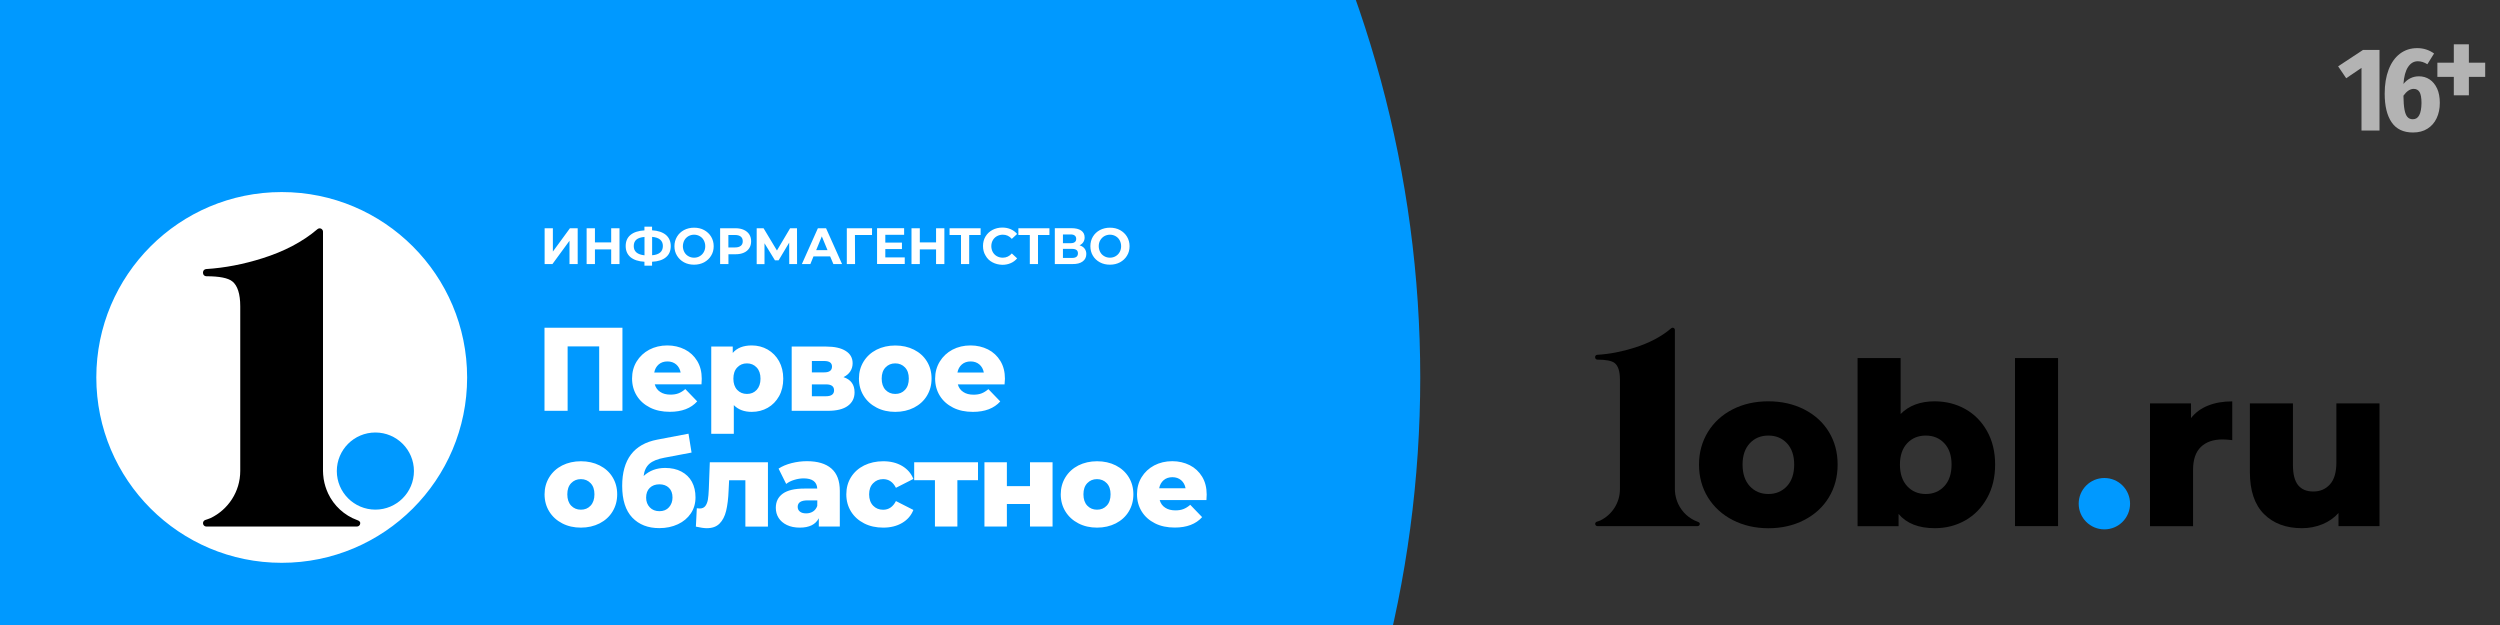 <?xml version="1.0" encoding="utf-8"?>
<!-- Generator: Adobe Illustrator 25.2.3, SVG Export Plug-In . SVG Version: 6.00 Build 0)  -->
<svg version="1.1" id="Слой_2_1_" xmlns="http://www.w3.org/2000/svg" xmlns:xlink="http://www.w3.org/1999/xlink" x="0px"
	 y="0px" viewBox="0 0 400 100" style="enable-background:new 0 0 400 100;" xml:space="preserve">
<rect x="0" y="0" width="400" height="100" fill="#333333" stroke="none"/>
<style type="text/css">
	.st0{clip-path:url(#SVGID_2_);}
	.st1{fill:#0099FF;}
	.st2{fill:#FFFFFF;}
	.st3{fill:#B3B3B3;}
</style>
<g>
	<g>
		<defs>
			<rect id="SVGID_1_" y="0" width="400" height="100"/>
		</defs>
		<clipPath id="SVGID_2_">
			<use xlink:href="#SVGID_1_"  style="overflow:visible;"/>
		</clipPath>
		<g class="st0">
			<circle class="st1" cx="45.07" cy="60.4" r="182.17"/>
			<path class="st2" d="M45.07,30.73c-16.38,0-29.66,13.28-29.66,29.66s13.28,29.66,29.66,29.66S74.74,76.78,74.74,60.4
				S61.46,30.73,45.07,30.73z M109.02,75.45c-0.73-0.39-1.6-0.58-2.6-0.58c-1.37,0-2.51,0.43-3.44,1.29c0.1-0.85,0.41-1.5,0.92-1.95
				c0.51-0.45,1.32-0.78,2.42-0.98l4.33-0.82l-0.49-3.02l-4.99,0.95c-3.75,0.71-5.62,3.18-5.62,7.4c0,2.25,0.54,3.94,1.61,5.07
				c1.08,1.13,2.52,1.69,4.33,1.69c1.1,0,2.09-0.21,2.97-0.62c0.88-0.41,1.57-0.99,2.07-1.73c0.5-0.74,0.75-1.6,0.75-2.57
				c0-0.95-0.19-1.78-0.58-2.5C110.32,76.39,109.76,75.84,109.02,75.45z M107.04,81.16c-0.37,0.42-0.88,0.63-1.53,0.63
				c-0.63,0-1.15-0.2-1.54-0.61s-0.59-0.92-0.59-1.56c0-0.66,0.19-1.18,0.58-1.56s0.9-0.57,1.55-0.57c0.63,0,1.14,0.19,1.52,0.56
				c0.38,0.37,0.57,0.89,0.57,1.55C107.6,80.22,107.41,80.74,107.04,81.16z M178.53,74.47c-0.89-0.45-1.89-0.67-3-0.67
				s-2.11,0.23-2.99,0.67c-0.88,0.45-1.57,1.08-2.07,1.89s-0.75,1.72-0.75,2.73c0,1.02,0.25,1.94,0.75,2.75s1.19,1.44,2.08,1.9
				s1.88,0.68,2.98,0.68c1.11,0,2.11-0.23,3-0.68c0.89-0.46,1.58-1.09,2.07-1.9c0.49-0.81,0.74-1.73,0.74-2.75
				c0-1.03-0.25-1.94-0.74-2.74C180.1,75.54,179.41,74.92,178.53,74.47z M177.08,80.9c-0.41,0.44-0.92,0.65-1.56,0.65
				c-0.63,0-1.15-0.22-1.56-0.65c-0.41-0.44-0.61-1.04-0.61-1.81c0-0.76,0.2-1.35,0.61-1.78s0.92-0.65,1.56-0.65
				c0.63,0,1.15,0.22,1.56,0.65s0.61,1.02,0.61,1.78C177.69,79.86,177.49,80.47,177.08,80.9z M146.27,76.83h3.32v7.42h3.59v-7.42
				h3.3v-2.87h-10.21V76.83z M164.8,77.78h-3.7v-3.82h-3.59v10.29h3.59v-3.61h3.7v3.61h3.61V73.96h-3.61V77.78z M113.41,78.26
				c-0.03,0.71-0.08,1.27-0.15,1.7c-0.08,0.42-0.22,0.76-0.42,1.02c-0.2,0.25-0.5,0.38-0.89,0.38c-0.08,0-0.23-0.01-0.46-0.04
				l-0.15,2.94c0.72,0.16,1.3,0.25,1.75,0.25c0.86,0,1.54-0.24,2.03-0.73c0.49-0.49,0.85-1.17,1.06-2.04s0.35-1.98,0.4-3.32
				l0.08-1.58h2.6v7.42h3.61v-10.3h-9.3L113.41,78.26z M141.3,76.66c0.9,0,1.58,0.46,2.05,1.39l2.79-1.42
				c-0.35-0.89-0.96-1.58-1.8-2.08c-0.85-0.5-1.85-0.75-3.02-0.75c-1.14,0-2.16,0.23-3.06,0.67c-0.9,0.45-1.6,1.08-2.1,1.88
				c-0.5,0.8-0.75,1.72-0.75,2.74s0.25,1.94,0.75,2.75s1.2,1.44,2.1,1.9c0.9,0.46,1.92,0.68,3.06,0.68c1.16,0,2.17-0.25,3.02-0.75
				s1.45-1.19,1.8-2.08l-2.79-1.42c-0.47,0.92-1.15,1.39-2.05,1.39c-0.65,0-1.18-0.22-1.6-0.65c-0.42-0.44-0.64-1.04-0.64-1.81
				c0-0.76,0.21-1.35,0.64-1.78C140.12,76.88,140.65,76.66,141.3,76.66z M95.94,74.47c-0.89-0.45-1.89-0.67-3-0.67
				s-2.11,0.23-2.99,0.67c-0.88,0.45-1.57,1.08-2.07,1.89s-0.75,1.72-0.75,2.73c0,1.02,0.25,1.94,0.75,2.75s1.19,1.44,2.08,1.9
				s1.88,0.68,2.98,0.68c1.11,0,2.11-0.23,3-0.68c0.89-0.46,1.58-1.09,2.07-1.9c0.49-0.81,0.74-1.73,0.74-2.75
				c0-1.03-0.25-1.94-0.74-2.74C97.52,75.54,96.83,74.92,95.94,74.47z M94.5,80.9c-0.41,0.44-0.92,0.65-1.56,0.65
				c-0.63,0-1.15-0.22-1.56-0.65c-0.41-0.44-0.61-1.04-0.61-1.81c0-0.76,0.2-1.35,0.61-1.78s0.92-0.65,1.56-0.65
				c0.63,0,1.15,0.22,1.56,0.65c0.41,0.43,0.61,1.02,0.61,1.78C95.11,79.86,94.9,80.47,94.5,80.9z M129.11,73.79
				c-0.82,0-1.64,0.1-2.46,0.31s-1.51,0.5-2.08,0.88l1.22,2.45c0.35-0.28,0.78-0.5,1.29-0.65c0.51-0.16,1.01-0.24,1.5-0.24
				c1.39,0,2.12,0.54,2.18,1.63h-2.05c-1.56,0-2.71,0.27-3.46,0.81s-1.12,1.29-1.12,2.27c0,0.61,0.15,1.15,0.45,1.62
				c0.3,0.47,0.74,0.85,1.32,1.13s1.27,0.42,2.07,0.42c1.51,0,2.52-0.5,3.04-1.5v1.33h3.36v-5.71c0-1.61-0.45-2.8-1.35-3.58
				C132.12,74.18,130.82,73.79,129.11,73.79z M130.76,80.95c-0.14,0.39-0.37,0.69-0.68,0.89c-0.32,0.2-0.68,0.3-1.1,0.3
				c-0.42,0-0.75-0.09-0.99-0.28s-0.36-0.44-0.36-0.76c0-0.7,0.53-1.04,1.58-1.04h1.56L130.76,80.95L130.76,80.95z M193.07,79.13
				c0-1.1-0.24-2.05-0.73-2.86c-0.49-0.8-1.15-1.42-1.98-1.84c-0.84-0.42-1.77-0.64-2.79-0.64c-1.08,0-2.04,0.23-2.9,0.68
				c-0.86,0.46-1.53,1.09-2.02,1.89s-0.73,1.71-0.73,2.72c0,1.02,0.25,1.94,0.75,2.75s1.21,1.44,2.12,1.9
				c0.91,0.46,1.97,0.68,3.17,0.68c1.92,0,3.39-0.56,4.38-1.67l-1.9-1.97c-0.37,0.32-0.73,0.54-1.09,0.68s-0.79,0.21-1.28,0.21
				c-0.66,0-1.21-0.14-1.64-0.43c-0.44-0.28-0.73-0.69-0.88-1.22h7.48C193.05,79.45,193.07,79.15,193.07,79.13z M185.47,78.12
				c0.1-0.54,0.34-0.97,0.71-1.29c0.37-0.32,0.84-0.48,1.4-0.48s1.02,0.16,1.4,0.48c0.37,0.32,0.61,0.75,0.71,1.29H185.47z
				 M149.62,60.57c0,1.02,0.25,1.94,0.75,2.75c0.5,0.81,1.21,1.44,2.12,1.9c0.91,0.46,1.97,0.68,3.17,0.68
				c1.92,0,3.39-0.56,4.38-1.67l-1.9-1.97c-0.37,0.32-0.73,0.54-1.09,0.68s-0.79,0.21-1.28,0.21c-0.66,0-1.21-0.14-1.64-0.43
				c-0.44-0.28-0.73-0.69-0.88-1.22h7.48c0.04-0.57,0.06-0.87,0.06-0.89c0-1.1-0.24-2.05-0.73-2.86c-0.49-0.8-1.15-1.42-1.98-1.84
				c-0.84-0.42-1.77-0.64-2.79-0.64c-1.08,0-2.04,0.23-2.9,0.68c-0.86,0.46-1.53,1.09-2.02,1.89
				C149.87,58.65,149.62,59.56,149.62,60.57z M153.9,58.31c0.37-0.32,0.84-0.48,1.4-0.48s1.02,0.16,1.4,0.48
				c0.37,0.32,0.61,0.75,0.71,1.29h-4.22C153.29,59.06,153.53,58.63,153.9,58.31z M126.67,55.44v10.29h5.79
				c1.4,0,2.47-0.26,3.19-0.79s1.08-1.25,1.08-2.17c0-1.23-0.59-2.04-1.77-2.43c0.47-0.23,0.83-0.53,1.08-0.91s0.38-0.82,0.38-1.31
				c0-0.85-0.37-1.51-1.11-1.97c-0.74-0.47-1.78-0.7-3.12-0.7L126.67,55.44L126.67,55.44z M133.45,62.45c0,0.63-0.44,0.95-1.31,0.95
				h-2.24v-1.9h2.28C133.02,61.5,133.45,61.82,133.45,62.45z M133.12,58.65c0,0.62-0.42,0.93-1.25,0.93h-1.97v-1.82h1.97
				C132.71,57.76,133.12,58.06,133.12,58.65z M125.32,60.59c0-1.06-0.23-2-0.67-2.8c-0.45-0.8-1.06-1.42-1.82-1.86
				c-0.77-0.44-1.62-0.66-2.55-0.66c-1.35,0-2.37,0.4-3.04,1.2v-1.03h-3.44v13.97h3.61v-4.59c0.71,0.72,1.66,1.08,2.87,1.08
				c0.94,0,1.79-0.22,2.55-0.65c0.77-0.44,1.37-1.06,1.82-1.86C125.1,62.58,125.32,61.65,125.32,60.59z M121.07,62.38
				c-0.41,0.44-0.92,0.65-1.56,0.65c-0.63,0-1.15-0.22-1.56-0.65c-0.41-0.44-0.61-1.04-0.61-1.79c0-0.76,0.2-1.36,0.61-1.79
				c0.41-0.44,0.92-0.66,1.56-0.66c0.63,0,1.15,0.22,1.56,0.66c0.41,0.44,0.61,1.03,0.61,1.79
				C121.68,61.35,121.47,61.94,121.07,62.38z M112.28,60.61c0-1.1-0.24-2.05-0.73-2.86c-0.49-0.8-1.15-1.42-1.98-1.84
				c-0.84-0.42-1.77-0.64-2.79-0.64c-1.08,0-2.04,0.23-2.9,0.68c-0.86,0.46-1.53,1.09-2.02,1.89s-0.73,1.71-0.73,2.72
				c0,1.02,0.25,1.94,0.75,2.75s1.21,1.44,2.12,1.9s1.97,0.68,3.17,0.68c1.92,0,3.39-0.56,4.38-1.67l-1.9-1.97
				c-0.37,0.32-0.73,0.54-1.09,0.68c-0.36,0.14-0.79,0.21-1.28,0.21c-0.66,0-1.21-0.14-1.64-0.43c-0.44-0.28-0.73-0.69-0.88-1.22
				h7.48C112.26,60.93,112.28,60.63,112.28,60.61z M104.68,59.6c0.1-0.54,0.34-0.97,0.71-1.29s0.84-0.48,1.4-0.48
				c0.56,0,1.02,0.16,1.4,0.48c0.37,0.32,0.61,0.75,0.71,1.29H104.68z M90.82,55.42h5.05v10.31h3.72V52.44H87.12v13.29h3.7V55.42z
				 M148.31,63.32c0.49-0.81,0.74-1.73,0.74-2.75c0-1.03-0.25-1.94-0.74-2.74c-0.49-0.8-1.18-1.43-2.07-1.88
				c-0.89-0.45-1.89-0.67-3-0.67s-2.11,0.23-2.99,0.67c-0.88,0.45-1.57,1.08-2.07,1.89c-0.5,0.81-0.75,1.72-0.75,2.73
				c0,1.02,0.25,1.94,0.75,2.75s1.19,1.44,2.08,1.9s1.88,0.68,2.98,0.68c1.11,0,2.11-0.23,3-0.68
				C147.13,64.76,147.82,64.13,148.31,63.32z M144.8,62.38c-0.41,0.44-0.92,0.65-1.56,0.65c-0.63,0-1.15-0.22-1.56-0.65
				c-0.41-0.44-0.61-1.04-0.61-1.81c0-0.76,0.2-1.35,0.61-1.78s0.92-0.65,1.56-0.65c0.63,0,1.15,0.22,1.56,0.65s0.61,1.02,0.61,1.78
				C145.41,61.34,145.21,61.94,144.8,62.38z M147.17,39.9h2.6v2.35h1.33v-5.73h-1.33v2.26h-2.6v-2.26h-1.33v5.73h1.33V39.9z
				 M153.76,42.25h1.31V37.6h1.83v-1.08h-4.97v1.08h1.83V42.25z M164.77,42.25h1.31V37.6h1.83v-1.08h-4.97v1.08h1.83V42.25z
				 M175.98,41.97c0.48,0.26,1.02,0.38,1.61,0.38c0.6,0,1.13-0.13,1.61-0.38c0.47-0.26,0.85-0.61,1.12-1.06
				c0.28-0.45,0.41-0.96,0.41-1.52s-0.14-1.07-0.41-1.52s-0.65-0.8-1.12-1.06c-0.48-0.26-1.01-0.38-1.61-0.38
				c-0.59,0-1.13,0.13-1.61,0.38c-0.48,0.26-0.85,0.61-1.12,1.06c-0.27,0.45-0.4,0.96-0.4,1.52s0.13,1.07,0.4,1.52
				C175.12,41.35,175.5,41.71,175.98,41.97z M176.04,38.44c0.16-0.27,0.37-0.49,0.64-0.65c0.27-0.15,0.58-0.24,0.91-0.24
				s0.64,0.08,0.91,0.24c0.27,0.15,0.49,0.37,0.64,0.65c0.15,0.28,0.24,0.6,0.24,0.95c0,0.35-0.08,0.67-0.24,0.95
				c-0.15,0.27-0.37,0.49-0.64,0.65s-0.58,0.24-0.91,0.24s-0.64-0.08-0.91-0.24c-0.27-0.15-0.49-0.37-0.64-0.65
				c-0.15-0.28-0.24-0.6-0.24-0.95C175.8,39.03,175.88,38.71,176.04,38.44z M158.79,41.97c0.47,0.25,0.99,0.38,1.58,0.4
				c0.49,0,0.94-0.09,1.35-0.27c0.4-0.17,0.74-0.43,1.02-0.76l-0.85-0.79c-0.39,0.45-0.87,0.68-1.44,0.68
				c-0.35,0-0.67-0.08-0.95-0.24c-0.27-0.15-0.49-0.37-0.65-0.65c-0.15-0.28-0.24-0.6-0.24-0.95c0-0.35,0.08-0.68,0.24-0.95
				c0.15-0.27,0.37-0.49,0.65-0.65c0.28-0.15,0.6-0.24,0.95-0.24c0.57,0,1.05,0.22,1.44,0.67l0.85-0.79
				c-0.27-0.32-0.61-0.57-1.01-0.75c-0.41-0.18-0.85-0.27-1.35-0.27c-0.59,0-1.12,0.13-1.59,0.38s-0.84,0.6-1.11,1.05
				s-0.4,0.96-0.4,1.52c0,0.57,0.13,1.08,0.4,1.52C157.95,41.37,158.31,41.72,158.79,41.97z M144.77,41.18h-3.12v-1.33h2.66v-1.03
				h-2.66v-1.25h3.01v-1.06h-4.33v5.73h4.43v-1.06H144.77z M130.16,41.02h2.66l0.52,1.23h1.39l-2.56-5.73h-1.31l-2.56,5.73h1.36
				L130.16,41.02z M131.49,37.82l0.91,2.2h-1.81L131.49,37.82z M95.18,39.9h2.61v2.35h1.33v-5.73h-1.33v2.26h-2.6v-2.26h-1.33v5.73
				h1.33V39.9H95.18z M103.11,41.88v0.63h1.22v-0.63c0.96-0.04,1.71-0.29,2.22-0.72c0.52-0.43,0.77-1.03,0.77-1.79
				c0-0.74-0.26-1.34-0.77-1.78c-0.52-0.43-1.26-0.69-2.22-0.74v-0.58h-1.22v0.59c-0.97,0.06-1.72,0.3-2.23,0.73
				c-0.52,0.43-0.77,1.02-0.77,1.78c0,0.75,0.26,1.34,0.77,1.78C101.39,41.57,102.14,41.83,103.11,41.88z M104.34,37.9
				c1.14,0.1,1.72,0.59,1.72,1.46c0,0.45-0.15,0.8-0.43,1.04c-0.29,0.24-0.71,0.4-1.29,0.44V37.9z M101.82,38.34
				c0.28-0.24,0.71-0.38,1.3-0.43v2.94c-1.15-0.12-1.72-0.61-1.72-1.48C101.4,38.92,101.54,38.58,101.82,38.34z M136.79,37.6h2.73
				l0.01-1.08h-4.04v5.73h1.32L136.79,37.6z M91.12,38.52v3.73h1.31v-5.73h-1.24l-2.73,3.73v-3.73h-1.32v5.73h1.25L91.12,38.52z
				 M109.44,41.97c0.48,0.26,1.02,0.38,1.61,0.38c0.6,0,1.13-0.13,1.61-0.38c0.47-0.26,0.85-0.61,1.12-1.06
				c0.28-0.45,0.41-0.96,0.41-1.52s-0.14-1.07-0.41-1.52c-0.27-0.45-0.65-0.8-1.12-1.06c-0.48-0.26-1.01-0.38-1.61-0.38
				c-0.59,0-1.13,0.13-1.61,0.38c-0.48,0.26-0.85,0.61-1.12,1.06c-0.27,0.45-0.41,0.96-0.41,1.52s0.13,1.07,0.41,1.52
				C108.59,41.35,108.96,41.71,109.44,41.97z M109.5,38.44c0.15-0.27,0.37-0.49,0.64-0.65c0.27-0.15,0.57-0.24,0.91-0.24
				c0.33,0,0.64,0.08,0.91,0.24c0.27,0.15,0.49,0.37,0.64,0.65c0.15,0.28,0.24,0.6,0.24,0.95c0,0.35-0.08,0.67-0.24,0.95
				c-0.15,0.27-0.37,0.49-0.64,0.65s-0.57,0.24-0.91,0.24c-0.33,0-0.64-0.08-0.91-0.24c-0.27-0.15-0.49-0.37-0.64-0.65
				c-0.15-0.28-0.24-0.6-0.24-0.95C109.27,39.03,109.35,38.72,109.5,38.44z M173.23,41.83c0.38-0.28,0.58-0.68,0.58-1.19
				c0-0.35-0.1-0.63-0.28-0.87c-0.18-0.24-0.45-0.41-0.8-0.52c0.26-0.13,0.46-0.29,0.6-0.51c0.14-0.22,0.21-0.46,0.21-0.75
				c0-0.48-0.18-0.84-0.55-1.1c-0.37-0.26-0.89-0.38-1.55-0.38h-2.67v5.74h2.82C172.29,42.26,172.85,42.12,173.23,41.83z
				 M170.07,37.51h1.24c0.28,0,0.5,0.06,0.65,0.18s0.23,0.29,0.23,0.52c0,0.24-0.07,0.41-0.22,0.52c-0.15,0.12-0.37,0.18-0.66,0.18
				h-1.24L170.07,37.51L170.07,37.51z M170.07,41.27v-1.45h1.46c0.63,0,0.94,0.24,0.94,0.71c0,0.49-0.31,0.74-0.94,0.74H170.07z
				 M122.3,38.89l1.69,2.76h0.59l1.69-2.83l0.01,3.43h1.25l-0.01-5.73h-1.1l-2.11,3.56l-2.14-3.56h-1.1v5.74h1.25v-3.37H122.3z
				 M116.54,40.68h1.16c0.5,0,0.94-0.08,1.32-0.25s0.66-0.41,0.86-0.72s0.3-0.68,0.3-1.1c0-0.43-0.1-0.8-0.3-1.11
				c-0.2-0.31-0.49-0.55-0.86-0.72c-0.38-0.17-0.81-0.26-1.32-0.26h-2.48v5.73h1.33v-1.57H116.54z M116.54,37.6h1.08
				c0.4,0,0.7,0.09,0.91,0.26c0.21,0.18,0.31,0.42,0.31,0.74c0,0.32-0.1,0.56-0.31,0.73s-0.51,0.26-0.91,0.26h-1.08V37.6z"/>
			<circle class="st1" cx="60.06" cy="75.37" r="6.17"/>
			<path d="M52.49,78.94c0-0.01-0.01-0.01-0.01-0.02v-0.01c-0.32-0.69-0.55-1.42-0.68-2.19c-0.01-0.04-0.02-0.07-0.02-0.11
				c0-0.03,0-0.07-0.01-0.1c-0.05-0.38-0.09-0.76-0.09-1.15c0-0.01,0-0.01,0-0.02v-6.96l0,0V37.07c0-0.2-0.11-0.37-0.28-0.47l0,0
				c-0.19-0.11-0.43-0.08-0.6,0.06c-2.41,2.06-5.38,3.58-8.8,4.66c-3.06,0.97-6.05,1.54-9.02,1.73c-0.28,0.02-0.5,0.25-0.5,0.53
				v0.09c0,0.3,0.24,0.53,0.54,0.53c2.09,0,3.49,0.28,4.16,0.83c0.82,0.66,1.26,1.99,1.26,3.98v26.34l0,0
				c0,3.32-1.94,6.19-4.74,7.54c-0.21,0.1-0.81,0.29-0.86,0.31c-0.21,0.07-0.36,0.27-0.36,0.51c0,0.3,0.24,0.54,0.54,0.54H57.1
				c0.3,0,0.54-0.24,0.54-0.54c0-0.35-0.38-0.45-0.48-0.49C55.1,82.47,53.42,80.92,52.49,78.94z"/>
			<g>
				<g>
					<path d="M277.24,83.21c-1.69-0.87-3.01-2.08-3.97-3.62c-0.95-1.55-1.43-3.3-1.43-5.26c0-1.93,0.48-3.67,1.43-5.22
						c0.95-1.55,2.27-2.75,3.95-3.61c1.68-0.86,3.58-1.29,5.71-1.29s4.03,0.43,5.73,1.29c1.69,0.86,3.01,2.05,3.95,3.59
						c0.94,1.53,1.41,3.28,1.41,5.24s-0.47,3.71-1.41,5.26s-2.26,2.75-3.95,3.62s-3.6,1.31-5.73,1.31
						C280.83,84.51,278.94,84.08,277.24,83.21z M285.91,77.79c0.77-0.83,1.16-1.99,1.16-3.46c0-1.45-0.39-2.59-1.16-3.41
						c-0.77-0.82-1.76-1.23-2.97-1.23s-2.2,0.41-2.97,1.23s-1.16,1.96-1.16,3.41c0,1.47,0.39,2.63,1.16,3.46s1.76,1.25,2.97,1.25
						C284.14,79.04,285.13,78.62,285.91,77.79z"/>
					<path d="M314.45,65.45c1.46,0.82,2.62,2,3.48,3.53c0.86,1.53,1.29,3.32,1.29,5.35s-0.43,3.82-1.29,5.36
						c-0.86,1.55-2.02,2.74-3.48,3.57c-1.46,0.83-3.09,1.25-4.88,1.25c-2.59,0-4.52-0.76-5.8-2.28v1.96h-6.56v-26.9h6.89v8.95
						c1.33-1.35,3.15-2.03,5.47-2.03C311.36,64.22,312.99,64.63,314.45,65.45z M311.09,77.79c0.77-0.83,1.16-1.99,1.16-3.46
						c0-1.45-0.39-2.59-1.16-3.41c-0.77-0.82-1.76-1.23-2.97-1.23s-2.2,0.41-2.97,1.23s-1.16,1.96-1.16,3.41
						c0,1.47,0.39,2.63,1.16,3.46s1.76,1.25,2.97,1.25S310.32,78.62,311.09,77.79z"/>
					<path d="M322.4,57.29h6.89v26.89h-6.89V57.29z"/>
					<path d="M353.3,64.89c1.12-0.45,2.41-0.67,3.86-0.67v6.2c-0.63-0.07-1.15-0.11-1.56-0.11c-1.47,0-2.63,0.4-3.46,1.2
						c-0.83,0.8-1.25,2.02-1.25,3.66v9.02H344V64.54h6.56v2.36C351.26,66,352.18,65.33,353.3,64.89z"/>
					<path d="M380.72,64.54v19.64h-6.56v-2.1c-0.72,0.8-1.59,1.4-2.61,1.81s-2.09,0.62-3.23,0.62c-2.54,0-4.56-0.75-6.07-2.25
						s-2.27-3.75-2.27-6.74V64.54h6.89v9.86c0,1.47,0.28,2.55,0.83,3.23c0.56,0.68,1.36,1.01,2.43,1.01c1.09,0,1.98-0.38,2.66-1.14
						c0.69-0.76,1.03-1.93,1.03-3.5v-9.46C373.82,64.54,380.72,64.54,380.72,64.54z"/>
				</g>
				<circle class="st1" cx="336.7" cy="80.59" r="4.11"/>
				<path d="M268.52,80.64c0,0,0-0.01-0.01-0.01v-0.01c-0.21-0.46-0.37-0.95-0.45-1.46c0-0.02-0.01-0.05-0.02-0.07
					c0-0.02,0-0.04,0-0.06c-0.03-0.25-0.06-0.5-0.06-0.76v-0.01v-4.63l0,0V52.79c0-0.13-0.07-0.25-0.18-0.31l0,0
					c-0.13-0.07-0.29-0.05-0.4,0.04c-1.6,1.37-3.58,2.38-5.85,3.1c-2.04,0.65-4.02,1.03-6,1.15c-0.19,0.01-0.33,0.16-0.33,0.35v0.06
					c0,0.2,0.16,0.36,0.36,0.36c1.39,0,2.32,0.19,2.77,0.55c0.55,0.44,0.84,1.32,0.84,2.65v17.52l0,0c0,2.21-1.29,4.12-3.15,5.02
					c-0.14,0.07-0.54,0.19-0.57,0.2c-0.14,0.05-0.24,0.18-0.24,0.34c0,0.2,0.16,0.36,0.36,0.36h16.02c0.2,0,0.36-0.16,0.36-0.36
					c0-0.23-0.25-0.3-0.32-0.33C270.26,82.99,269.14,81.96,268.52,80.64z"/>
			</g>
			<g>
				<polygon class="st3" points="374.1,10.61 375.39,12.52 377.84,10.86 377.84,20.88 380.72,20.88 380.72,7.99 378.08,7.99 				"/>
				<path class="st3" d="M388.74,12.71c-0.5-0.33-1.07-0.5-1.71-0.5c-0.99,0-1.82,0.41-2.48,1.22c0.09-1.2,0.33-2.1,0.74-2.71
					c0.4-0.61,0.92-0.92,1.56-0.92c0.51,0,1.02,0.16,1.53,0.48l1.07-1.72c-0.79-0.57-1.69-0.86-2.69-0.86c-1.07,0-1.99,0.3-2.78,0.9
					c-0.78,0.6-1.38,1.44-1.8,2.54c-0.42,1.1-0.63,2.37-0.63,3.84c0,1.98,0.37,3.52,1.12,4.6c0.74,1.08,1.88,1.62,3.41,1.62
					c0.89,0,1.66-0.2,2.3-0.6c0.64-0.4,1.14-0.96,1.48-1.68c0.34-0.72,0.51-1.54,0.51-2.45c0-0.89-0.14-1.66-0.43-2.3
					C389.64,13.53,389.24,13.04,388.74,12.71z M386.06,19.08c-0.37,0-0.66-0.12-0.87-0.36s-0.37-0.63-0.47-1.17
					s-0.16-1.29-0.17-2.24c0.52-0.73,1.07-1.09,1.64-1.09c0.42,0,0.73,0.17,0.94,0.51c0.2,0.34,0.31,0.93,0.31,1.78
					C387.41,18.23,386.95,19.08,386.06,19.08z"/>
				<polygon class="st3" points="395.02,10.03 395.02,7.09 392.61,7.09 392.61,10.03 389.98,10.03 389.98,12.3 392.61,12.3 
					392.61,15.25 395.02,15.25 395.02,12.3 397.63,12.3 397.63,10.03 				"/>
			</g>
		</g>
	</g>
</g>
</svg>
